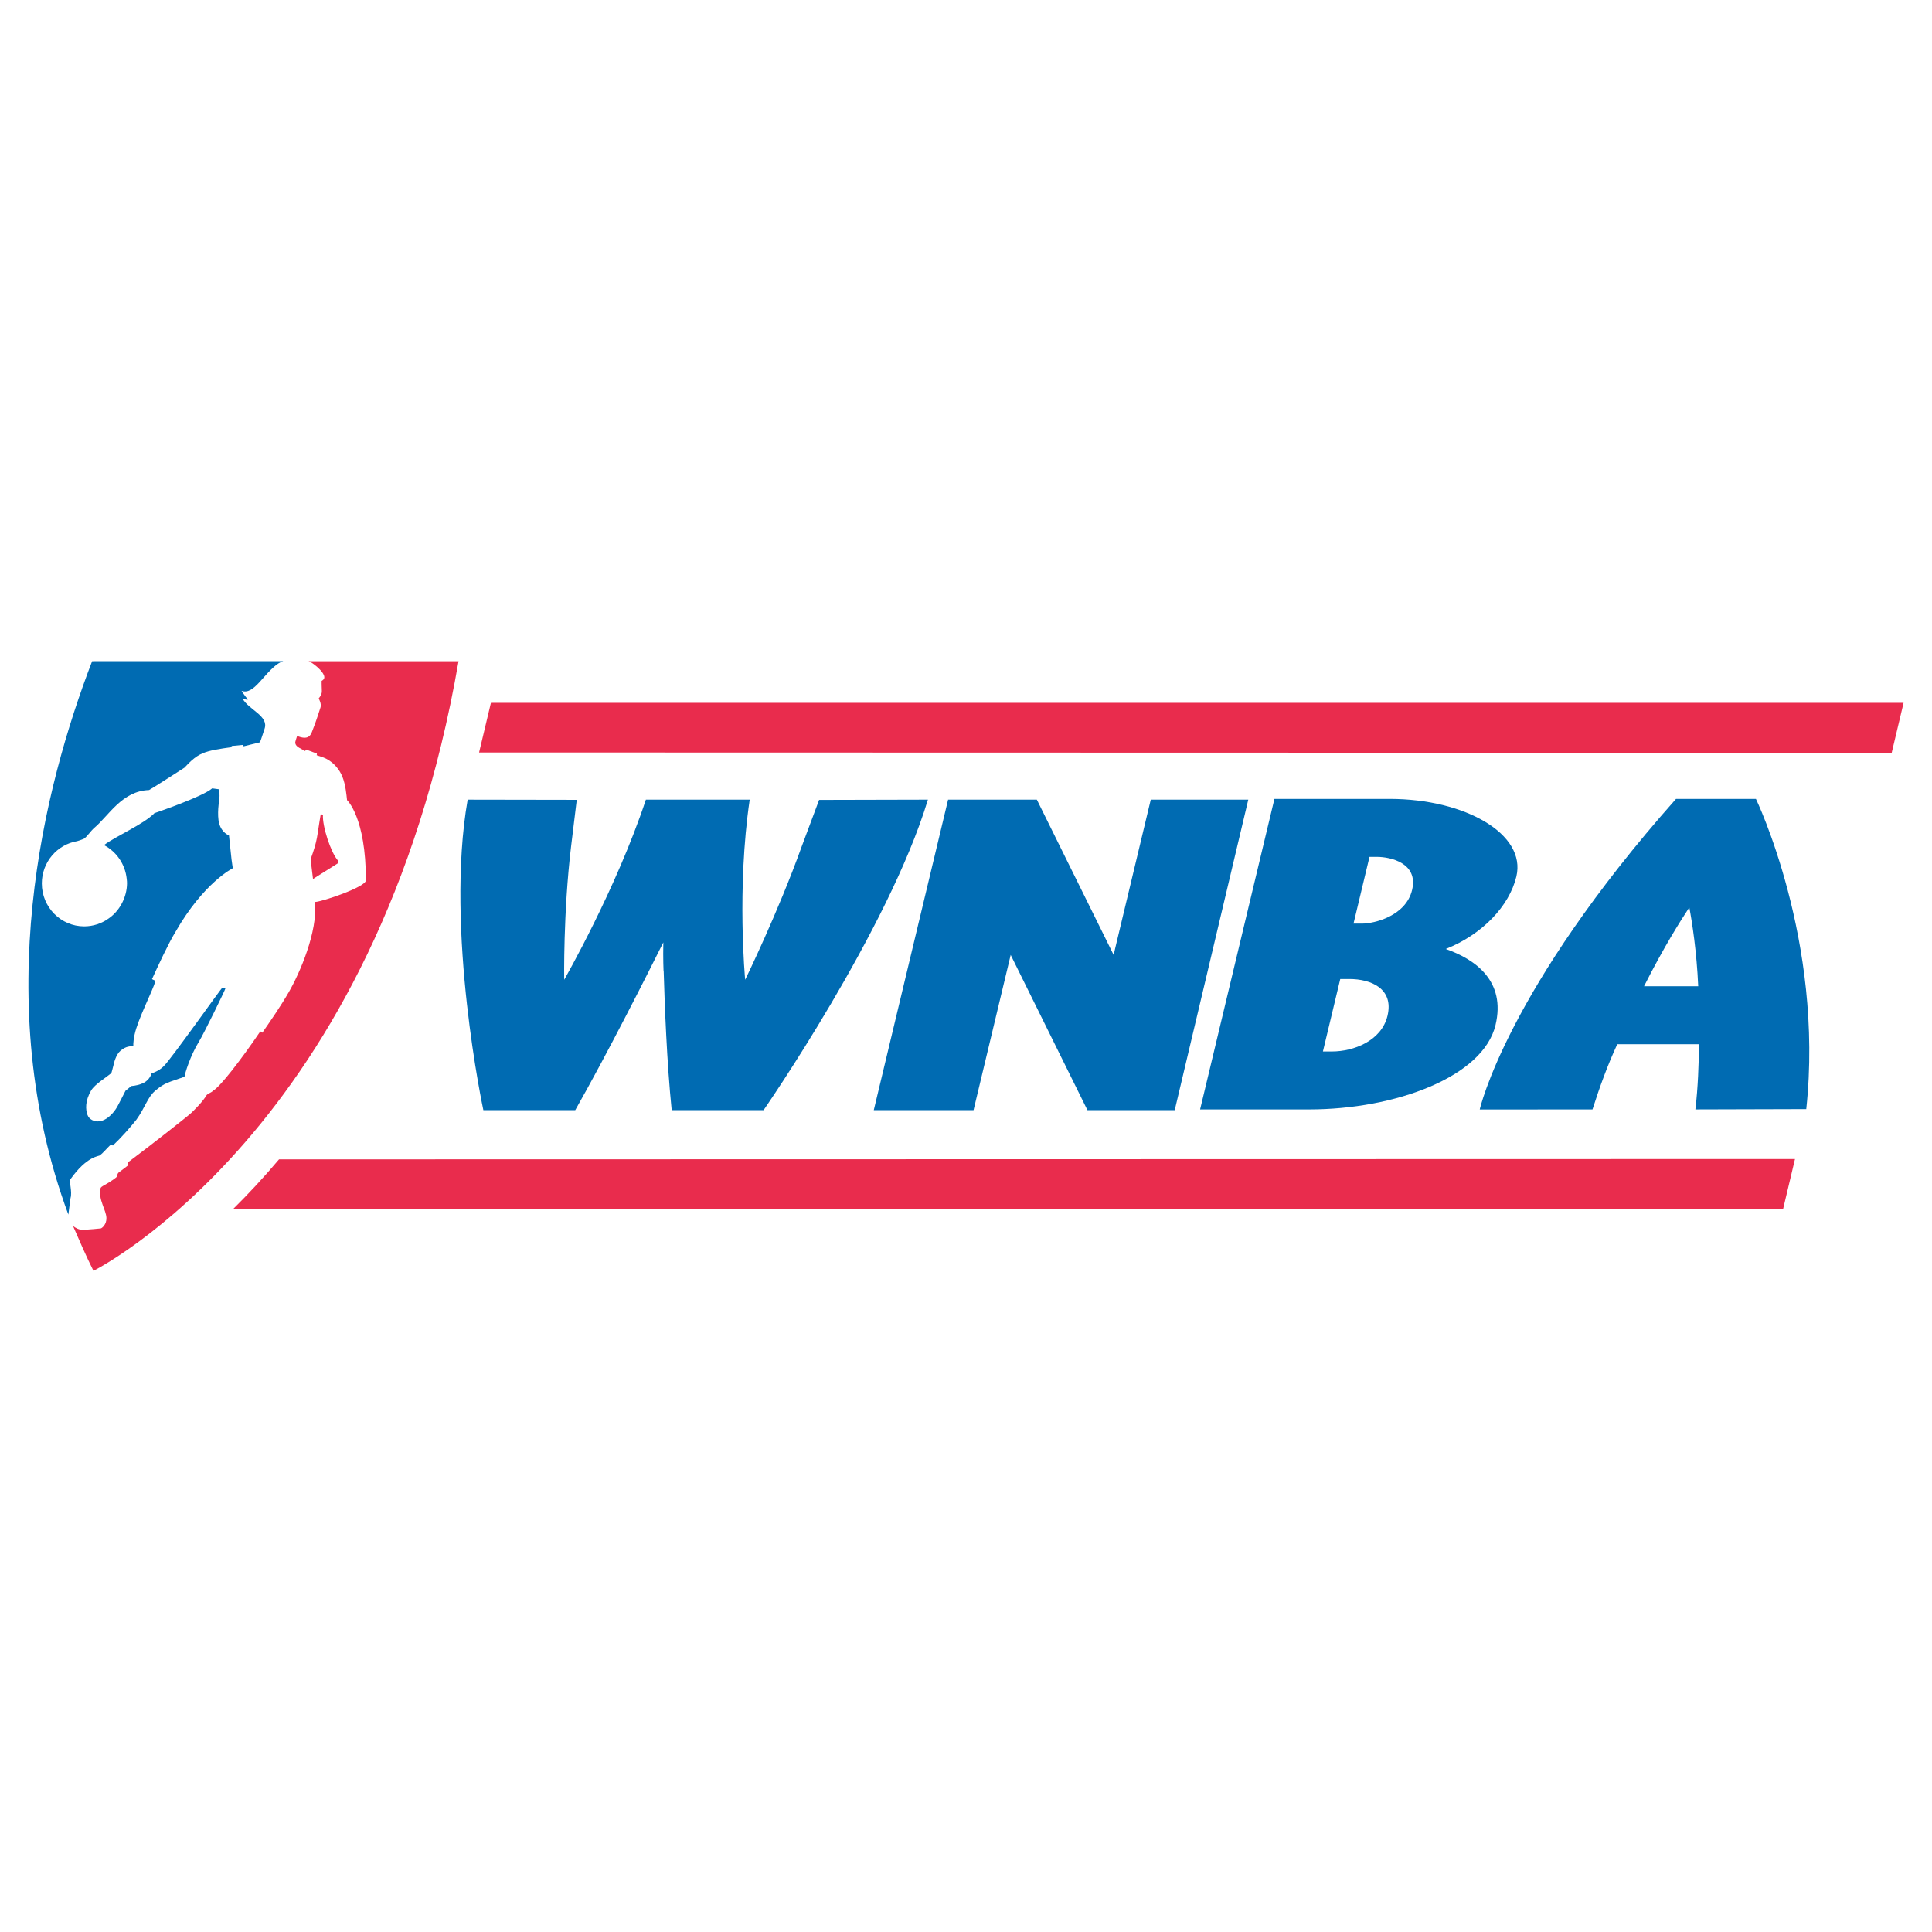 <?xml version="1.0" encoding="utf-8"?>
<!-- Generator: Adobe Illustrator 13.0.0, SVG Export Plug-In . SVG Version: 6.00 Build 14948)  -->
<!DOCTYPE svg PUBLIC "-//W3C//DTD SVG 1.0//EN" "http://www.w3.org/TR/2001/REC-SVG-20010904/DTD/svg10.dtd">
<svg version="1.0" id="Layer_1" xmlns="http://www.w3.org/2000/svg" xmlns:xlink="http://www.w3.org/1999/xlink" x="0px" y="0px"
	 width="192.756px" height="192.756px" viewBox="0 0 192.756 192.756" enable-background="new 0 0 192.756 192.756"
	 xml:space="preserve">
<g>
	<polygon fill-rule="evenodd" clip-rule="evenodd" fill="#FFFFFF" points="0,0 192.756,0 192.756,192.756 0,192.756 0,0 	"/>
	<polygon fill-rule="evenodd" clip-rule="evenodd" fill="#E92C4D" points="48.978,70.124 47.798,75.075 188.734,75.11 
		189.921,70.124 48.978,70.124 	"/>
	<path fill-rule="evenodd" clip-rule="evenodd" fill="#E92C4D" d="M27.839,115.67c-1.564,1.85-3.1,3.494-4.572,4.947l154.63,0.018
		l1.189-4.998L27.839,115.67L27.839,115.67z"/>
	<path fill-rule="evenodd" clip-rule="evenodd" fill="#006BB2" d="M127.149,79.707h11.512c7.515,0,13.641,3.511,12.627,7.746
		c-0.704,2.943-3.4,5.783-7.046,7.229c2.96,1.033,6.016,3.202,4.966,7.59c-1.237,5.164-9.989,8.416-18.604,8.416h-10.87
		L127.149,79.707L127.149,79.707z M138.432,101.342c0.654-2.736-1.689-3.666-3.797-3.666h-0.917l-1.73,7.229h0.917
		C135.013,104.904,137.825,103.873,138.432,101.342L138.432,101.342z M140.885,88.794c0.643-2.684-2.142-3.304-3.517-3.304h-0.733
		l-1.595,6.66h0.825C137.148,92.151,140.267,91.376,140.885,88.794L140.885,88.794z"/>
	<path fill-rule="evenodd" clip-rule="evenodd" fill="#006BB2" d="M114.812,79.782l-3.558,14.864
		c-0.061,0.256-0.102,0.469-0.133,0.657l-7.675-15.521h-8.854l-7.416,30.98h9.954l3.707-15.489l7.658,15.489h8.707l7.339-30.98
		H114.812L114.812,79.782z"/>
	<path fill-rule="evenodd" clip-rule="evenodd" fill="#006BB2" d="M175.19,79.707h-7.974
		c-16.929,19.082-19.582,30.988-19.582,30.988l11.249-0.008c0.728-2.271,1.534-4.492,2.474-6.506h8.157
		c-0.035,2.066-0.097,4.234-0.365,6.506l11.063-0.031C182.012,93.841,175.19,79.707,175.19,79.707L175.19,79.707z M164.025,98.398
		c1.97-3.911,3.718-6.647,4.323-7.562c0.079-0.111,0.141-0.209,0.195-0.302c0.279,1.468,0.737,4.41,0.889,7.864H164.025
		L164.025,98.398z"/>
	<path fill-rule="evenodd" clip-rule="evenodd" fill="#006BB2" d="M81.722,79.807l-1.735,4.647
		c-2.375,6.619-5.641,13.295-5.641,13.295s-0.861-9.035,0.452-17.968H64.44c-2.963,8.933-8.15,17.968-8.15,17.968
		s-0.106-6.681,0.688-13.303l0.565-4.646L46.66,79.782c-2.29,13.012,1.566,30.98,1.566,30.98h9.165
		c3.2-5.631,7.313-13.778,8.789-16.74c-0.034,1.666,0.021,2.818,0.021,2.818l0.013-0.012c0.097,3.386,0.322,9.269,0.801,13.933
		h9.166c0,0,12.458-17.968,16.397-30.98L81.722,79.807L81.722,79.807z"/>
	
		<path fill-rule="evenodd" clip-rule="evenodd" fill="#FFFFFF" stroke="#FFFFFF" stroke-width="2.4" stroke-miterlimit="2.613" d="
		M9.194,65.967c-4.848,12.604-10.341,34.262-2.198,55.688c0.726,1.666,1.462,3.406,2.328,5.135c0,0,28.349-14.094,36.423-60.822
		H9.194L9.194,65.967z"/>
	<path fill-rule="evenodd" clip-rule="evenodd" fill="#E92C4D" d="M30.783,65.967c0.126,0.049,0.242,0.107,0.342,0.175
		c0.5,0.338,1.232,0.98,1.232,1.43c0,0.205-0.17,0.302-0.269,0.364c0,0,0.002,0.768,0.022,0.999
		c0.033,0.374-0.313,0.743-0.313,0.743s0.3,0.552,0.185,0.885c-0.066,0.19-0.45,1.439-0.781,2.251
		c-0.128,0.316-0.253,0.908-1.036,0.769c-0.29-0.05-0.52-0.158-0.52-0.158c-0.084,0.213-0.178,0.581-0.178,0.581
		s-0.105,0.336,0.39,0.605c0.12,0.064,0.587,0.323,0.587,0.323l0.092-0.153l1.084,0.409l-0.023,0.165c0,0,0.636,0.182,0.942,0.34
		c0.775,0.4,1.33,1.084,1.614,1.782c0.332,0.816,0.416,1.852,0.471,2.351c0,0,1.882,1.703,1.882,8.004
		c0,0.667-4.404,2.146-5.074,2.157c0.269,2.997-1.521,7.087-2.615,8.986c-0.831,1.443-1.75,2.762-2.644,4.057l-0.201-0.133
		c-1.935,2.848-3.973,5.475-4.678,5.898c-0.263,0.252-0.466,0.256-0.669,0.447c-0.43,0.717-1.182,1.432-1.511,1.76
		c-0.291,0.291-3.872,3.107-6.392,4.998c0.04,0.133,0.073,0.256,0.039,0.281c-0.285,0.217-0.691,0.531-0.941,0.715
		c-0.167,0.168-0.077,0.355-0.244,0.484c-1.041,0.799-1.501,0.832-1.555,1.098c-0.226,1.125,0.576,2.137,0.596,2.938
		c0.017,0.664-0.446,1.01-0.555,1.039c0,0-1.294,0.137-1.866,0.137c-0.319,0-0.649-0.176-0.909-0.375
		c0.634,1.461,1.287,2.971,2.036,4.471c0.008-0.004,28.354-14.1,36.426-60.822H30.783L30.783,65.967z"/>
	<path fill-rule="evenodd" clip-rule="evenodd" fill="#E92C4D" d="M31.999,81.235c-0.403,2.316-0.269,2.452-1.009,4.496l0.238,1.964
		l2.488-1.567c0.009-0.068,0.025-0.213,0-0.272c-0.706-0.784-1.578-3.441-1.494-4.575L31.999,81.235L31.999,81.235z"/>
	<path fill-rule="evenodd" clip-rule="evenodd" fill="#006BB2" d="M9.333,65.967H9.192C4.381,78.479-1.063,99.912,6.82,121.18
		c0.053-0.48,0.156-1.141,0.218-1.654c0.187-0.605-0.158-1.664-0.034-1.84c1.681-2.383,2.874-2.307,2.967-2.424
		c0.265-0.186,0.688-0.689,0.975-0.961c0.113-0.107,0.208-0.094,0.314-0.01c0.868-0.822,1.752-1.83,2.342-2.572
		c0.88-1.217,1.112-2.244,1.882-2.895c1.008-0.852,1.322-0.818,2.924-1.396c0.042-0.334,0.565-2.072,1.42-3.469
		c0.55-0.896,2.669-5.262,2.656-5.33c-0.009-0.041-0.185-0.119-0.303-0.084c-0.105,0.029-5.114,7.129-5.85,7.834
		c-0.245,0.232-0.538,0.477-1.21,0.715c0,0-0.149,0.609-0.784,0.941c-0.332,0.174-0.844,0.293-1.233,0.318l-0.587,0.475
		c-0.066,0.164-0.559,1.076-0.732,1.426c-0.12,0.242-0.363,0.615-0.561,0.818c-0.197,0.203-0.604,0.664-1.244,0.795
		c-0.618,0.082-1.091-0.203-1.25-0.629c-0.192-0.514-0.262-1.379,0.366-2.447c0.366-0.625,1.559-1.33,2.017-1.738
		c0,0,0.155-0.525,0.202-0.75c0.046-0.223,0.243-1.084,0.713-1.48c0.539-0.451,0.96-0.439,1.278-0.443c0,0-0.047-0.348,0.118-1.135
		c0.328-1.572,1.798-4.363,2.093-5.387c-0.262-0.105-0.351-0.176-0.351-0.176c0.555-1.222,1.641-3.571,2.334-4.696
		c2.824-4.939,5.731-6.364,5.731-6.364s-0.056-0.267-0.134-0.902c-0.049-0.397-0.252-2.373-0.252-2.373s-0.706-0.227-0.975-1.181
		c-0.242-0.86-0.007-2.332-0.007-2.332c0.102-0.603-0.019-1.09-0.019-1.09l-0.672-0.091c-0.974,0.853-5.764,2.475-5.764,2.475
		c-1.099,1.13-3.842,2.281-5.032,3.189c1.236,0.65,2.115,1.899,2.266,3.367c0.023,0.169,0.033,0.322,0.032,0.444
		c-0.014,1.392-0.733,2.756-1.848,3.517c-0.688,0.49-1.524,0.779-2.429,0.779c-2.333,0-4.224-1.916-4.224-4.28
		c0-2.125,1.528-3.886,3.531-4.222c0.299-0.1,0.548-0.18,0.648-0.229c0.274-0.133,0.684-0.784,1.087-1.124
		c1.404-1.186,2.748-3.663,5.434-3.746c0.134-0.045,3.538-2.238,3.538-2.238c0.986-1.09,1.576-1.393,2.354-1.618
		c0.823-0.238,2.324-0.414,2.324-0.414l0.022-0.125l1.166-0.113l0.022,0.147l1.634-0.401c0.089-0.182,0.308-0.893,0.463-1.348
		c0.438-1.283-1.558-1.885-2.184-2.995c0,0,0.588,0.157,0.504,0.057c-0.304-0.36-0.616-0.851-0.616-0.851
		c1.244,0.465,2.185-1.726,3.664-2.723c0.14-0.094,0.308-0.172,0.491-0.236H9.333L9.333,65.967z"/>
</g>
</svg>
